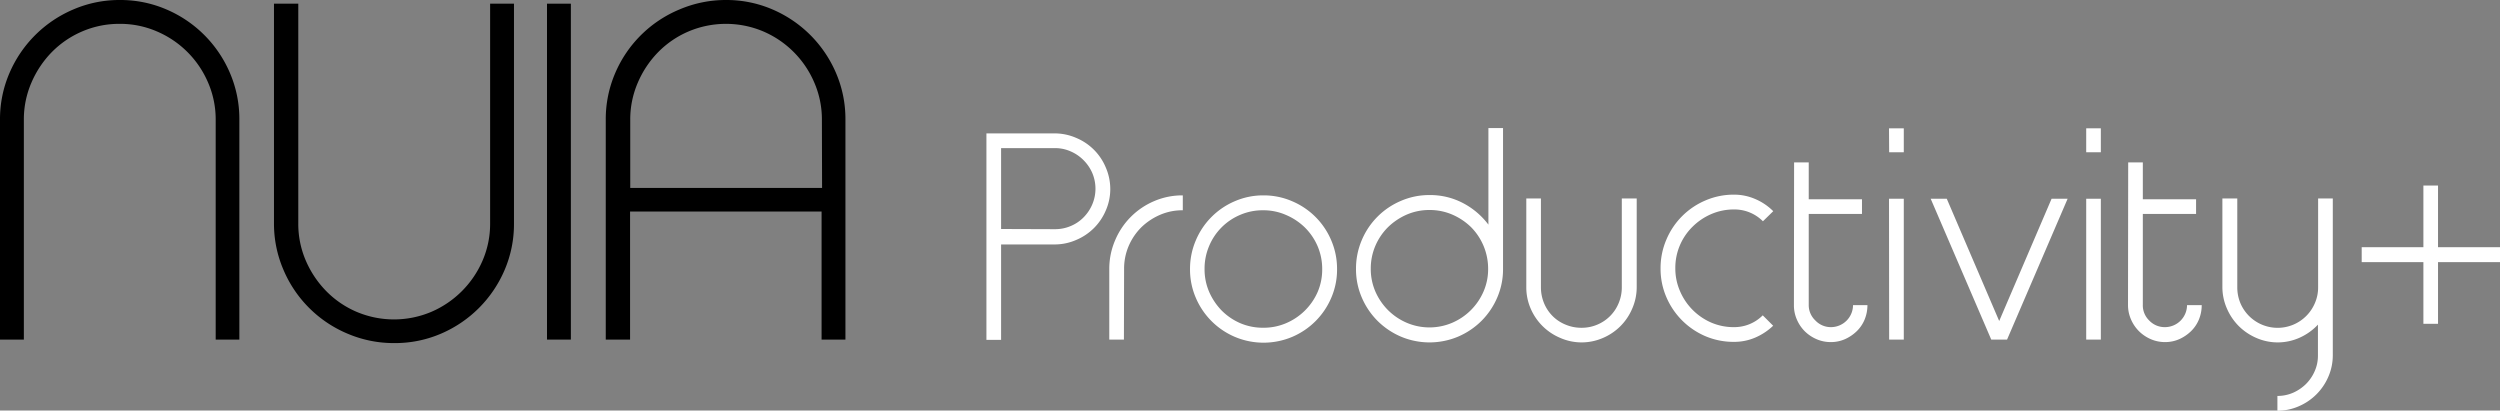 <svg xmlns="http://www.w3.org/2000/svg" viewBox="0 0 550.22 90.36"><rect x="0" y="0" width="550.22" height="90.36" fill="#808080" stroke="none"/><title>NUIA Productivity Logo</title><g id="Ebene_2" data-name="Ebene 2"><g id="Ebene_1-2" data-name="Ebene 1"><path d="M45.8,18.18A21.33,21.33,0,0,0,34.54,6.92a20.32,20.32,0,0,0-8.18-1.67,20.59,20.59,0,0,0-8.28,1.67,20.93,20.93,0,0,0-6.67,4.54,22,22,0,0,0-4.49,6.72,20.36,20.36,0,0,0-1.67,8.18V74.74H0V26.36A25.62,25.62,0,0,1,2.07,16.11a26.58,26.58,0,0,1,14-14A25.62,25.62,0,0,1,26.36,0,25.58,25.58,0,0,1,36.61,2.07a26.49,26.49,0,0,1,14,14,25.62,25.62,0,0,1,2.07,10.25V74.74H47.47V26.36A20.36,20.36,0,0,0,45.8,18.18Z"/><path d="M113.12,49.19a25.62,25.62,0,0,1-2.07,10.25,26.58,26.58,0,0,1-14,14,25.62,25.62,0,0,1-10.25,2.07,25.93,25.93,0,0,1-10.3-2.07,26.36,26.36,0,0,1-14.09-14A25.62,25.62,0,0,1,60.3,49.19V.81h5.35V49.19a20.35,20.35,0,0,0,1.66,8.18,21.91,21.91,0,0,0,4.5,6.71,20.85,20.85,0,0,0,6.67,4.55,21.11,21.11,0,0,0,16.46,0A21.52,21.52,0,0,0,106.2,57.37a20.36,20.36,0,0,0,1.67-8.18V.81h5.25Z"/><path d="M120.39.81h5.25V74.74h-5.25Z"/><path d="M138.67,46.56V74.74h-5.35V26.36a25.62,25.62,0,0,1,2.07-10.25,26.36,26.36,0,0,1,14.09-14A25.93,25.93,0,0,1,159.78,0,25.62,25.62,0,0,1,170,2.07a26.58,26.58,0,0,1,14,14,25.62,25.62,0,0,1,2.07,10.25V74.74h-5.25V46.56Zm42.22-20.2a20.36,20.36,0,0,0-1.67-8.18A21.33,21.33,0,0,0,168,6.92a21.11,21.11,0,0,0-16.46,0,20.82,20.82,0,0,0-6.67,4.54,21.87,21.87,0,0,0-4.49,6.72,20.36,20.36,0,0,0-1.67,8.18v15h42.22Z"/><path d="M232.17,29.36a11.81,11.81,0,0,1,4.71,1,12.05,12.05,0,0,1,6.48,6.48,11.92,11.92,0,0,1,1,4.77,11.68,11.68,0,0,1-1,4.74,12.13,12.13,0,0,1-6.48,6.45,11.81,11.81,0,0,1-4.71,1H220.33v21H217.1V29.36Zm0,21.08a8.7,8.7,0,0,0,3.47-.69,8.53,8.53,0,0,0,2.82-1.89A9.12,9.12,0,0,0,240.39,45a8.83,8.83,0,0,0,0-6.94,9.12,9.12,0,0,0-1.93-2.82,8.93,8.93,0,0,0-2.82-1.92,8.39,8.39,0,0,0-3.47-.72H220.33v17.8Z" style="fill:#fff"/><path d="M247.36,74.74h-3.22V59.24a15.86,15.86,0,0,1,1.27-6.32A16.15,16.15,0,0,1,254,44.27,15.65,15.65,0,0,1,260.32,43v3.28a12.32,12.32,0,0,0-5,1,13.62,13.62,0,0,0-4.13,2.75,13.09,13.09,0,0,0-2.79,4.13,12.7,12.7,0,0,0-1,5.05Z" style="fill:#fff"/><path d="M278.05,43a15.65,15.65,0,0,1,6.29,1.27A16.15,16.15,0,0,1,293,52.92a15.86,15.86,0,0,1,1.27,6.32A15.65,15.65,0,0,1,293,65.53a16.23,16.23,0,0,1-8.62,8.62,16.21,16.21,0,0,1-12.58,0,16.23,16.23,0,0,1-8.62-8.62,15.65,15.65,0,0,1-1.27-6.29,15.86,15.86,0,0,1,1.27-6.32,16.15,16.15,0,0,1,8.62-8.65A15.65,15.65,0,0,1,278.05,43Zm0,3.28a12.47,12.47,0,0,0-5.08,1,12.75,12.75,0,0,0-6.86,6.88,12.7,12.7,0,0,0-1,5.05,12.48,12.48,0,0,0,1,5,13.84,13.84,0,0,0,2.76,4.13,13.18,13.18,0,0,0,4.1,2.79,12.63,12.63,0,0,0,5.08,1,12.48,12.48,0,0,0,5-1A13.2,13.2,0,0,0,290,64.26a12.48,12.48,0,0,0,1-5,12.7,12.7,0,0,0-1-5.05,13,13,0,0,0-2.8-4.13,13.46,13.46,0,0,0-4.12-2.75A12.32,12.32,0,0,0,278.05,46.28Z" style="fill:#fff"/><path d="M314.63,42.93A15.53,15.53,0,0,1,322,44.7a16.61,16.61,0,0,1,5.58,4.74V28.18h3.22v31a15.65,15.65,0,0,1-1.27,6.29,16.35,16.35,0,0,1-3.47,5.15,16.52,16.52,0,0,1-5.15,3.47,16.21,16.21,0,0,1-12.58,0,16.52,16.52,0,0,1-5.15-3.47,16.35,16.35,0,0,1-3.47-5.15,15.65,15.65,0,0,1-1.27-6.29,15.94,15.94,0,0,1,1.27-6.33,16.18,16.18,0,0,1,8.62-8.64A15.65,15.65,0,0,1,314.63,42.93Zm0,3.29a12.48,12.48,0,0,0-5,1A13.84,13.84,0,0,0,305.48,50a13,13,0,0,0-2.79,4.13,12.7,12.7,0,0,0-1,5,12.48,12.48,0,0,0,1,5,13.39,13.39,0,0,0,2.79,4.12,13.21,13.21,0,0,0,4.13,2.79,12.75,12.75,0,0,0,10,0,13.16,13.16,0,0,0,6.91-6.91,12.32,12.32,0,0,0,1-5A13,13,0,0,0,323.77,50a13.67,13.67,0,0,0-4.12-2.76A12.48,12.48,0,0,0,314.63,46.22Z" style="fill:#fff"/><path d="M348.11,75.36a11.68,11.68,0,0,1-4.74-1A12.21,12.21,0,0,1,336.92,68a11.74,11.74,0,0,1-1-4.74V43.68h3.22V63.21a9.1,9.1,0,0,0,.68,3.5,8.76,8.76,0,0,0,1.89,2.85,8.6,8.6,0,0,0,2.86,1.89,8.92,8.92,0,0,0,3.5.69,8.7,8.7,0,0,0,3.47-.69,8.69,8.69,0,0,0,4.71-4.74,8.92,8.92,0,0,0,.69-3.5V43.68h3.28V63.21a11.74,11.74,0,0,1-1,4.74,12.13,12.13,0,0,1-6.48,6.45A11.81,11.81,0,0,1,348.11,75.36Z" style="fill:#fff"/><path d="M381.65,75.24A15.82,15.82,0,0,1,375.36,74a16.32,16.32,0,0,1-8.62-8.62,15.69,15.69,0,0,1-1.27-6.3,15.86,15.86,0,0,1,1.27-6.32,16.15,16.15,0,0,1,8.62-8.65,15.65,15.65,0,0,1,6.29-1.27,11.68,11.68,0,0,1,4.74,1,12.48,12.48,0,0,1,3.88,2.64L388,48.7a8.83,8.83,0,0,0-6.33-2.6,12.48,12.48,0,0,0-5,1,13.31,13.31,0,0,0-4.12,2.76A12.72,12.72,0,0,0,369.72,54a12.57,12.57,0,0,0-1,5,12.37,12.37,0,0,0,1,5A13.16,13.16,0,0,0,376.63,71a12.48,12.48,0,0,0,5,1,8.83,8.83,0,0,0,6.33-2.6l2.29,2.29a13.22,13.22,0,0,1-3.88,2.58A11.68,11.68,0,0,1,381.65,75.24Z" style="fill:#fff"/><path d="M394.86,35.74h3.22v8.12H409.8v3.23H398.08v20a4.61,4.61,0,0,0,1.43,3.41A4.68,4.68,0,0,0,403,72a4.87,4.87,0,0,0,4.83-4.84H411a8.25,8.25,0,0,1-.62,3.17,7.64,7.64,0,0,1-1.74,2.57,9,9,0,0,1-2.57,1.74,7.66,7.66,0,0,1-3.13.65,7.84,7.84,0,0,1-3.16-.65,8.5,8.5,0,0,1-2.58-1.74,8.25,8.25,0,0,1-1.73-2.57,7.75,7.75,0,0,1-.65-3.17Z" style="fill:#fff"/><path d="M415.75,28.24H419v5.27h-3.22Zm0,15.5H419v31h-3.22Z" style="fill:#fff"/><path d="M455.06,43.74l-13.33,31h-3.48l-13.33-31h3.54L440,70.65l11.53-26.91Z" style="fill:#fff"/><path d="M459.15,28.24h3.22v5.27h-3.22Zm0,15.5h3.22v31h-3.22Z" style="fill:#fff"/><path d="M468.39,35.74h3.22v8.12h11.72v3.23H471.61v20A4.61,4.61,0,0,0,473,70.52,4.68,4.68,0,0,0,476.51,72a4.87,4.87,0,0,0,4.83-4.84h3.23a8.25,8.25,0,0,1-.62,3.17,7.64,7.64,0,0,1-1.74,2.57,9,9,0,0,1-2.57,1.74,7.66,7.66,0,0,1-3.13.65,7.84,7.84,0,0,1-3.16-.65,8.5,8.5,0,0,1-2.58-1.74A8.25,8.25,0,0,1,469,70.28a7.75,7.75,0,0,1-.65-3.17Z" style="fill:#fff"/><path d="M501.31,75.36a11.76,11.76,0,0,1-4.75-1,12.47,12.47,0,0,1-3.84-2.6,12.34,12.34,0,0,1-2.6-3.85,11.74,11.74,0,0,1-1-4.74V43.68h3.28V63.21a9.1,9.1,0,0,0,.68,3.5,8.9,8.9,0,0,0,16.4,0,8.59,8.59,0,0,0,.71-3.5V43.68h3.23V78.21a11.76,11.76,0,0,1-1,4.75,12.33,12.33,0,0,1-6.45,6.44,11.74,11.74,0,0,1-4.74,1V87.14a8.58,8.58,0,0,0,3.47-.71,9.52,9.52,0,0,0,2.82-1.92,9.09,9.09,0,0,0,1.92-2.83,8.38,8.38,0,0,0,.71-3.47V71.45a12.49,12.49,0,0,1-4,2.86A11.8,11.8,0,0,1,501.31,75.36Z" style="fill:#fff"/><path d="M533.36,40.83h3.22V54.4h13.64v3.29H536.58V71.27h-3.22V57.69H519.78V54.4h13.58Z" style="fill:#fff"/></g></g></svg>